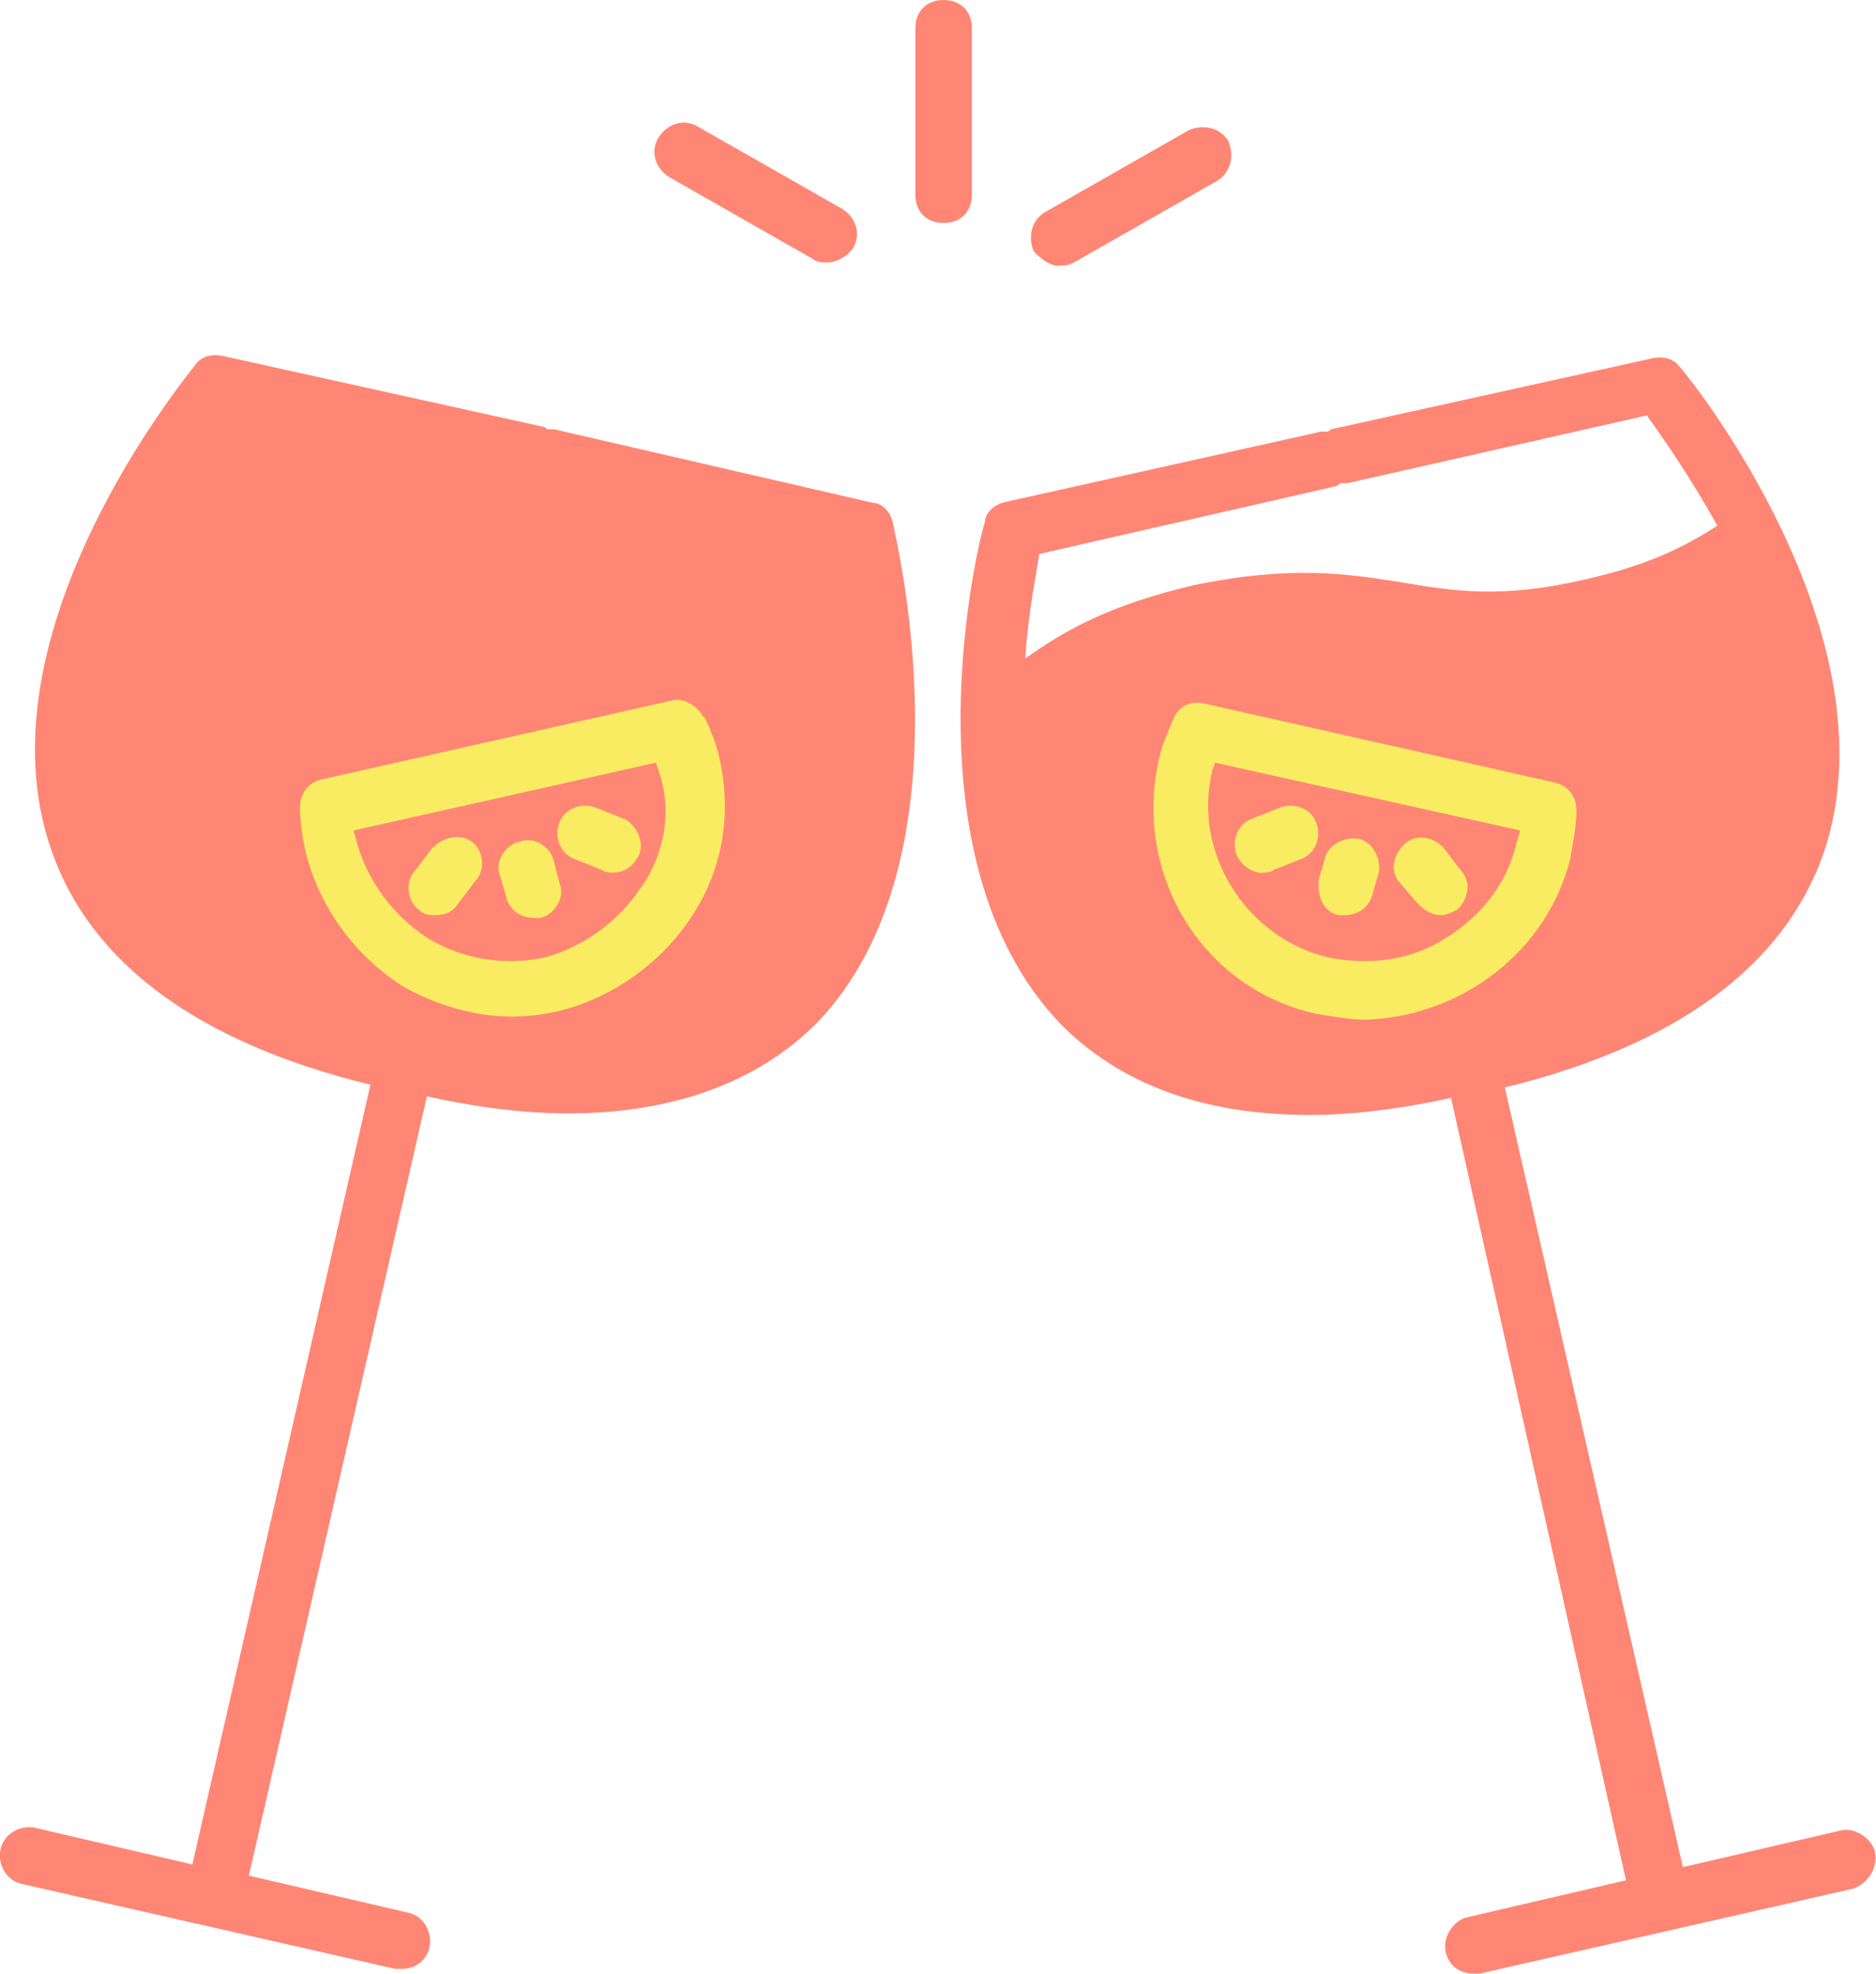 <?xml version="1.0" encoding="UTF-8"?> <svg xmlns="http://www.w3.org/2000/svg" id="Layer_2" data-name="Layer 2" viewBox="0 0 48.47 50.99"><defs><style> .cls-1 { fill: #ff8674; } .cls-2 { fill: #f9ec63; } </style></defs><g id="Layer_1-2" data-name="Layer 1"><g><path class="cls-1" d="M34.52,12.55c.07,0,.07-.07.15-.07h.15l7.73-1.75c.36.51,1.09,1.53,1.82,2.85-.8.51-1.75,1.02-3.43,1.39-2.19.51-3.43.29-4.74.07-1.39-.22-2.85-.44-5.33.07-2.19.51-3.36,1.17-4.38,1.9.07-1.17.29-2.19.36-2.7l7.66-1.75ZM48.45,47.86c-.07-.36-.51-.66-.88-.58l-4.09.95-4.6-20.14c4.45-1.09,7.22-3.14,8.24-6.06,1.9-5.62-3.5-12.33-3.72-12.55-.15-.22-.44-.29-.73-.22l-8.24,1.82c-.07,0-.07.07-.15.07h-.15l-8.17,1.82c-.29.07-.51.29-.51.51-.15.37-2.19,8.68,1.97,12.99,1.53,1.53,3.65,2.33,6.42,2.33,1.09,0,2.33-.15,3.65-.44l4.52,20.21-4.08.95c-.37.07-.66.51-.58.88.07.37.36.58.73.58h.15l9.63-2.19c.44-.14.66-.58.58-.95Z"></path><path class="cls-1" d="M23.07,13.5c-.07-.29-.29-.51-.51-.51l-8.24-1.9h-.15c-.07,0-.07-.07-.15-.07l-8.24-1.82c-.29-.07-.58,0-.73.22-.22.29-5.69,6.93-3.72,12.55,1.02,2.92,3.79,4.96,8.24,6.05l-4.6,20.14-4.08-.95c-.36-.07-.8.15-.88.58-.07.37.15.8.58.88l9.63,2.19h.15c.36,0,.66-.22.73-.58.07-.37-.15-.8-.58-.88l-4.09-.95,4.6-20.13c1.31.29,2.55.44,3.65.44,2.7,0,4.89-.8,6.42-2.33,4.08-4.23,2.04-12.55,1.97-12.91Z"></path><path class="cls-1" d="M23.65.73v4.3c0,.44.29.73.73.73s.73-.29.73-.73V.73c0-.44-.29-.73-.73-.73s-.73.29-.73.73"></path><path class="cls-1" d="M21.02,6.71c.15.07.22.07.36.07.22,0,.51-.15.66-.37.22-.37.07-.8-.29-1.02l-3.72-2.12c-.37-.22-.8-.07-1.02.29-.22.37-.07.8.29,1.02l3.72,2.12Z"></path><path class="cls-1" d="M27.37,6.86c.15,0,.22,0,.36-.07l3.72-2.12c.36-.22.44-.66.29-1.02-.22-.37-.66-.44-1.02-.29l-3.72,2.12c-.37.22-.44.66-.29,1.02.22.22.44.37.66.37"></path><path class="cls-2" d="M39.19,21.74c-.22,1.02-.88,1.9-1.82,2.48-.88.58-1.97.73-3.06.51-2.12-.51-3.5-2.7-2.99-4.81,0-.07.07-.15.07-.22l7.88,1.75c0,.07-.07.22-.07.29ZM40.58,22.11c.07-.36.15-.8.15-1.17s-.22-.66-.58-.73l-9.05-2.04c-.36-.07-.66.07-.8.44-.15.36-.29.66-.36,1.02-.66,2.92,1.09,5.91,4.08,6.56.44.07.88.15,1.24.15,2.48-.07,4.74-1.75,5.33-4.23"></path><path class="cls-2" d="M34.59,23.64h.15c.36,0,.66-.22.73-.58l.15-.51c.07-.36-.15-.8-.51-.88-.36-.07-.8.15-.88.51l-.15.51c-.07.51.15.88.51.95Z"></path><path class="cls-2" d="M32.62,22.54c.07,0,.22,0,.29-.07l.73-.29c.36-.15.51-.58.36-.95-.15-.36-.58-.51-.95-.36l-.73.29c-.36.15-.51.58-.36.95.15.29.44.44.66.44"></path><path class="cls-2" d="M36.64,23.35c.15.15.36.29.58.29.15,0,.29-.07.44-.15.29-.29.36-.73.07-1.02l-.44-.58c-.29-.29-.73-.36-1.02-.07s-.37.73-.07,1.02l.44.51Z"></path><path class="cls-2" d="M16.57,22.91c-.58.88-1.46,1.53-2.48,1.82-1.02.22-2.12.07-3.06-.51-.88-.58-1.53-1.46-1.82-2.48,0-.07-.07-.22-.07-.29l7.81-1.75c0,.07.07.15.07.22.36,1.02.15,2.12-.44,2.99ZM18.18,18.53c-.15-.29-.51-.51-.8-.44l-9.05,2.04c-.36.07-.58.37-.58.73s.07.8.15,1.17c.36,1.39,1.24,2.63,2.48,3.43.88.51,1.9.8,2.85.8.44,0,.88-.07,1.24-.15,1.39-.36,2.63-1.24,3.43-2.48s1.02-2.7.66-4.16c-.07-.29-.22-.66-.36-.95Z"></path><path class="cls-2" d="M14.31,22.25c-.07-.36-.51-.66-.88-.51-.36.07-.66.51-.51.88l.15.51c.07.36.36.58.73.58h.15c.36-.07.66-.51.51-.88l-.15-.58Z"></path><path class="cls-2" d="M16.14,21.16l-.73-.29c-.36-.15-.8,0-.95.36-.15.36,0,.8.36.95l.73.29c.07.07.22.07.29.07.29,0,.51-.15.66-.44.15-.29,0-.73-.36-.95"></path><path class="cls-2" d="M11.18,21.89l-.44.58c-.29.29-.22.8.07,1.02.15.15.29.15.44.15.22,0,.44-.07.58-.29l.44-.58c.29-.29.22-.8-.07-1.02-.29-.22-.73-.15-1.02.15"></path></g></g></svg> 